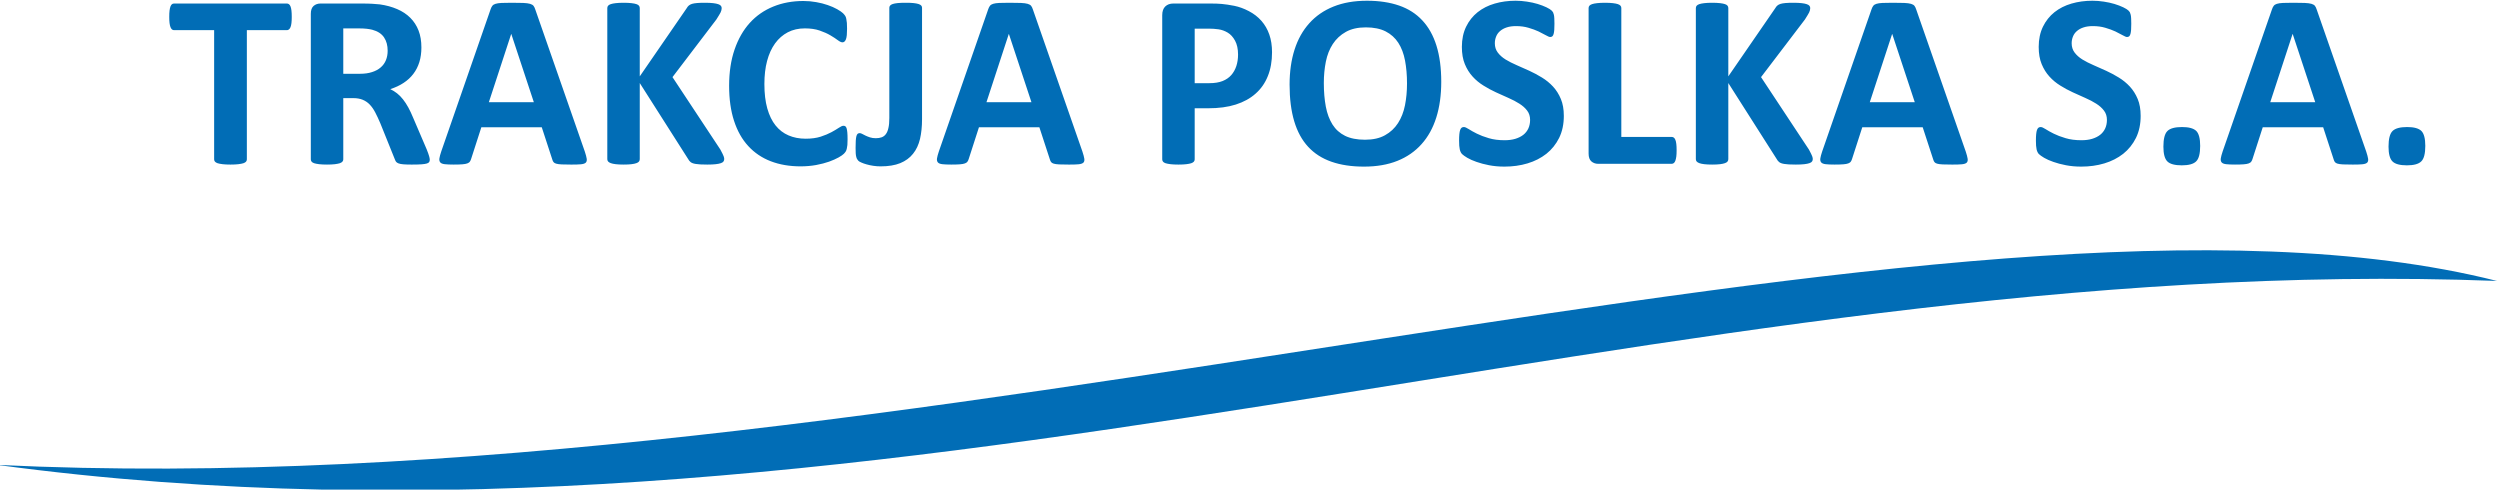 <?xml version="1.0" encoding="UTF-8"?>
<!-- Creator: CorelDRAW 2019 (64-Bit) -->
<svg xmlns="http://www.w3.org/2000/svg" xmlns:xlink="http://www.w3.org/1999/xlink" xmlns:xodm="http://www.corel.com/coreldraw/odm/2003" xml:space="preserve" width="50mm" height="9.792mm" version="1.1" style="shape-rendering:geometricPrecision; text-rendering:geometricPrecision; image-rendering:optimizeQuality; fill-rule:evenodd; clip-rule:evenodd" viewBox="0 0 5000 979.2">
 <defs>
  <style type="text/css">
   <![CDATA[
    .fil0 {fill:#016DB6}
    .fil1 {fill:#016DB6;fill-rule:nonzero}
   ]]>
  </style>
 </defs>
 <g id="Warstwa_x0020_1">
  <g id="_2085704613792">
   <path class="fil0" d="M4993.87 561.86c-1081.39,-272.4 -3187.57,456.17 -5000,367.89 1756.49,236.38 3343.25,-430.8 5000,-367.89z"></path>
   <g>
    <path class="fil1" d="M583.5 33.78c0,4.82 -0.17,8.88 -0.59,12.34 -0.42,3.38 -1.02,6.09 -1.86,8.12 -0.85,2.11 -1.86,3.63 -3.13,4.56 -1.18,1.02 -2.62,1.52 -4.06,1.52l-80.14 0 0 258.44c0,1.61 -0.51,3.13 -1.61,4.48 -1.1,1.27 -2.87,2.37 -5.32,3.22 -2.46,0.76 -5.84,1.43 -10.06,1.94 -4.23,0.51 -9.47,0.76 -15.73,0.76 -6.25,0 -11.5,-0.25 -15.72,-0.76 -4.23,-0.51 -7.61,-1.18 -10.06,-1.94 -2.45,-0.85 -4.23,-1.95 -5.33,-3.22 -1.1,-1.35 -1.61,-2.87 -1.61,-4.48l0 -258.44 -80.14 0c-1.61,0 -3.04,-0.5 -4.23,-1.52 -1.1,-0.93 -2.11,-2.45 -2.95,-4.56 -0.77,-2.03 -1.44,-4.74 -1.86,-8.12 -0.43,-3.46 -0.6,-7.52 -0.6,-12.34 0,-4.9 0.17,-9.13 0.6,-12.6 0.42,-3.46 1.09,-6.25 1.86,-8.28 0.84,-2.12 1.85,-3.55 2.95,-4.48 1.19,-0.93 2.62,-1.36 4.23,-1.36l225.72 0c1.44,0 2.79,0.43 4.06,1.36 1.27,0.93 2.28,2.36 3.13,4.48 0.84,2.03 1.44,4.82 1.86,8.28 0.42,3.47 0.59,7.7 0.59,12.6zm276.03 285.49c0,1.78 -0.34,3.3 -1.02,4.57 -0.68,1.26 -2.2,2.28 -4.65,3.12 -2.54,0.76 -6.09,1.36 -10.9,1.69 -4.82,0.34 -11.33,0.51 -19.53,0.51 -6.94,0 -12.43,-0.17 -16.57,-0.51 -4.15,-0.33 -7.44,-0.93 -9.81,-1.86 -2.37,-0.93 -4.06,-2.02 -5.07,-3.46 -0.93,-1.44 -1.78,-3.13 -2.45,-5.07l-28.92 -71.78c-3.46,-8.11 -6.84,-15.38 -10.14,-21.64 -3.3,-6.34 -7.02,-11.58 -11.08,-15.81 -4.05,-4.23 -8.79,-7.35 -14.11,-9.55 -5.25,-2.12 -11.42,-3.22 -18.35,-3.22l-20.37 0 0 122.5c0,1.61 -0.51,3.13 -1.61,4.4 -1.1,1.35 -2.87,2.45 -5.33,3.3 -2.45,0.76 -5.74,1.43 -9.89,1.94 -4.06,0.51 -9.38,0.76 -15.72,0.76 -6.26,0 -11.5,-0.25 -15.73,-0.76 -4.22,-0.51 -7.52,-1.18 -9.97,-1.94 -2.45,-0.85 -4.23,-1.95 -5.16,-3.22 -1.01,-1.35 -1.52,-2.87 -1.52,-4.48l0 -291.15c0,-7.27 1.86,-12.51 5.58,-15.73 3.72,-3.21 8.28,-4.82 13.69,-4.82l83.02 0c8.37,0 15.39,0.17 20.8,0.51 5.41,0.34 10.4,0.76 14.88,1.19 12.85,1.85 24.43,4.98 34.74,9.46 10.32,4.4 19.11,10.23 26.3,17.42 7.18,7.18 12.68,15.64 16.48,25.45 3.81,9.8 5.67,21.05 5.67,33.81 0,10.65 -1.36,20.46 -4.06,29.25 -2.79,8.88 -6.76,16.74 -12.09,23.67 -5.24,6.94 -11.75,12.94 -19.53,18.01 -7.78,5.16 -16.65,9.22 -26.55,12.43 4.82,2.28 9.3,5.07 13.53,8.37 4.23,3.29 8.2,7.35 11.92,12.09 3.72,4.73 7.27,10.06 10.57,16.14 3.3,6.01 6.51,12.85 9.64,20.46l27.13 63.32c2.46,6.26 4.15,10.82 4.91,13.78 0.84,2.88 1.27,5.16 1.27,6.85zm-84.21 -217.69c0,-10.57 -2.36,-19.53 -7.18,-26.71 -4.82,-7.28 -12.68,-12.43 -23.59,-15.39 -3.3,-0.85 -7.02,-1.44 -11.24,-1.95 -4.23,-0.5 -10.06,-0.76 -17.5,-0.76l-29.25 0 0 90.8 33.22 0c9.3,0 17.33,-1.1 24.26,-3.38 7.02,-2.2 12.77,-5.33 17.42,-9.39 4.65,-3.97 8.11,-8.87 10.4,-14.45 2.28,-5.58 3.46,-11.84 3.46,-18.77zm394.39 201.8c1.94,5.91 3.21,10.65 3.72,14.12 0.5,3.46 -0.17,6.08 -1.95,7.86 -1.86,1.69 -5.07,2.79 -9.72,3.21 -4.57,0.42 -10.99,0.59 -19.02,0.59 -8.46,0 -15.05,-0.08 -19.7,-0.34 -4.73,-0.25 -8.28,-0.76 -10.82,-1.52 -2.45,-0.76 -4.14,-1.77 -5.16,-3.13 -1.01,-1.26 -1.86,-3.04 -2.45,-5.15l-21.05 -64.42 -120.89 0 -20.21 62.64c-0.67,2.37 -1.52,4.31 -2.62,5.83 -1.01,1.61 -2.79,2.79 -5.15,3.72 -2.37,0.93 -5.75,1.53 -10.15,1.86 -4.4,0.34 -10.14,0.51 -17.25,0.51 -7.6,0 -13.52,-0.25 -17.83,-0.76 -4.32,-0.51 -7.27,-1.69 -8.88,-3.55 -1.69,-1.94 -2.28,-4.65 -1.78,-8.12 0.51,-3.46 1.78,-8.03 3.72,-13.86l98.75 -284.48c0.93,-2.79 2.11,-5.07 3.46,-6.76 1.27,-1.78 3.38,-3.04 6.26,-3.97 2.96,-0.93 6.93,-1.53 12.09,-1.78 5.07,-0.25 11.83,-0.34 20.29,-0.34 9.72,0 17.5,0.09 23.25,0.34 5.83,0.25 10.31,0.85 13.52,1.78 3.21,0.93 5.5,2.28 6.93,4.05 1.36,1.86 2.63,4.32 3.56,7.44l99.08 284.23zm-147.1 -235.36l-0.26 0 -44.63 136.36 89.95 0 -45.06 -136.36zm425.83 249.98c0,1.86 -0.43,3.47 -1.36,4.82 -0.93,1.44 -2.62,2.54 -5.24,3.47 -2.53,0.93 -6,1.6 -10.48,2.11 -4.48,0.51 -10.06,0.76 -16.82,0.76 -10.74,0 -18.43,-0.42 -23.17,-1.27 -4.73,-0.76 -8.11,-2.03 -10.14,-3.72 -2.03,-1.6 -3.64,-3.63 -4.82,-5.91l-96.88 -152.18 0 152.18c0,1.77 -0.51,3.38 -1.53,4.73 -0.93,1.27 -2.7,2.45 -5.15,3.3 -2.45,0.93 -5.75,1.6 -9.89,2.11 -4.06,0.51 -9.39,0.76 -15.73,0.76 -6.25,0 -11.5,-0.25 -15.72,-0.76 -4.23,-0.51 -7.53,-1.18 -9.98,-2.11 -2.45,-0.93 -4.23,-2.03 -5.32,-3.3 -1.1,-1.35 -1.61,-2.96 -1.61,-4.73l0 -302.07c0,-1.86 0.51,-3.38 1.61,-4.73 1.09,-1.27 2.87,-2.37 5.32,-3.21 2.45,-0.85 5.75,-1.44 9.98,-1.95 4.22,-0.5 9.47,-0.76 15.72,-0.76 6.34,0 11.67,0.26 15.73,0.76 4.14,0.51 7.44,1.1 9.89,1.95 2.45,0.84 4.22,1.94 5.15,3.21 1.02,1.35 1.53,2.87 1.53,4.73l0 136.54 93.84 -136.28c1.18,-2.12 2.53,-3.89 4.22,-5.33 1.61,-1.43 3.81,-2.53 6.43,-3.38 2.62,-0.76 6,-1.35 10.14,-1.69 4.14,-0.34 9.39,-0.51 15.81,-0.51 6.6,0 12.01,0.26 16.32,0.76 4.31,0.51 7.69,1.19 10.31,2.12 2.54,0.84 4.31,2.03 5.24,3.29 1.02,1.36 1.52,2.79 1.52,4.48 0,2.79 -0.76,5.67 -2.19,8.71 -1.52,2.96 -4.31,7.61 -8.46,14.12l-87.75 115.23 95.78 144.9c3.64,6.76 5.84,11.33 6.6,13.53 0.76,2.19 1.1,3.97 1.1,5.32zm246.68 -38.8c0,4.14 -0.08,7.69 -0.33,10.57 -0.26,2.87 -0.68,5.41 -1.19,7.44 -0.42,2.11 -1.1,3.88 -1.94,5.41 -0.85,1.43 -2.12,3.12 -3.98,4.98 -1.77,1.86 -5.32,4.32 -10.48,7.27 -5.24,2.88 -11.58,5.75 -19.11,8.46 -7.52,2.62 -16.06,4.9 -25.7,6.68 -9.63,1.77 -20.12,2.7 -31.36,2.7 -21.9,0 -41.68,-3.38 -59.35,-10.14 -17.67,-6.77 -32.71,-16.91 -45.06,-30.35 -12.42,-13.44 -21.89,-30.18 -28.49,-50.39 -6.59,-20.12 -9.89,-43.54 -9.89,-70.25 0,-27.22 3.64,-51.4 10.91,-72.54 7.27,-21.13 17.41,-38.88 30.43,-53.26 13.02,-14.37 28.66,-25.19 46.92,-32.63 18.18,-7.44 38.3,-11.16 60.28,-11.16 8.88,0 17.41,0.76 25.7,2.28 8.28,1.44 15.89,3.39 22.91,5.84 7.02,2.36 13.27,5.15 18.94,8.28 5.58,3.22 9.55,5.92 11.75,8.12 2.2,2.28 3.72,4.14 4.56,5.58 0.85,1.52 1.52,3.38 1.95,5.66 0.5,2.37 0.93,5.07 1.18,8.2 0.25,3.13 0.34,6.93 0.34,11.58 0,4.91 -0.17,9.14 -0.51,12.6 -0.34,3.47 -0.93,6.26 -1.69,8.37 -0.84,2.11 -1.86,3.72 -2.96,4.65 -1.18,1.01 -2.53,1.52 -3.97,1.52 -2.45,0 -5.58,-1.44 -9.39,-4.31 -3.8,-2.87 -8.7,-6.09 -14.71,-9.64 -6,-3.55 -13.18,-6.76 -21.55,-9.63 -8.29,-2.88 -18.18,-4.32 -29.76,-4.32 -12.68,0 -24.01,2.62 -33.99,7.78 -9.97,5.24 -18.43,12.6 -25.44,22.24 -7.02,9.72 -12.35,21.38 -15.98,35.08 -3.64,13.61 -5.41,29.08 -5.41,46.24 0,18.77 1.94,35.09 5.83,48.87 3.89,13.69 9.39,25.11 16.57,33.98 7.1,8.88 15.81,15.56 25.96,19.87 10.14,4.4 21.55,6.59 34.23,6.59 11.5,0 21.48,-1.35 29.93,-4.05 8.37,-2.71 15.56,-5.75 21.56,-8.97 6.09,-3.29 10.99,-6.25 14.88,-8.87 3.89,-2.62 6.85,-3.98 9.04,-3.98 1.61,0 2.96,0.34 3.89,1.02 1.02,0.67 1.86,1.94 2.54,3.97 0.59,1.95 1.1,4.74 1.44,8.29 0.33,3.63 0.5,8.37 0.5,14.37zm148.96 -40.67c0,14.55 -1.35,27.65 -4.05,39.32 -2.79,11.58 -7.36,21.55 -13.95,29.67 -6.51,8.2 -15.05,14.46 -25.62,18.77 -10.57,4.31 -23.67,6.42 -39.23,6.42 -4.9,0 -9.8,-0.34 -14.71,-1.1 -4.9,-0.76 -9.38,-1.69 -13.35,-2.87 -4.06,-1.1 -7.61,-2.37 -10.57,-3.72 -2.96,-1.27 -4.99,-2.45 -5.92,-3.55 -1.01,-1.1 -1.86,-2.2 -2.53,-3.38 -0.68,-1.1 -1.19,-2.62 -1.69,-4.57 -0.51,-1.86 -0.85,-4.23 -1.02,-7.1 -0.17,-2.79 -0.25,-6.34 -0.25,-10.65 0,-5.58 0.08,-10.4 0.34,-14.29 0.25,-3.89 0.67,-6.93 1.26,-9.13 0.6,-2.28 1.44,-3.8 2.46,-4.73 1.09,-0.93 2.45,-1.36 4.14,-1.36 1.43,0 3.21,0.51 5.15,1.61 2.03,1.1 4.23,2.28 6.77,3.47 2.45,1.18 5.32,2.28 8.62,3.38 3.3,1.1 7.19,1.69 11.67,1.69 4.48,0 8.37,-0.59 11.83,-1.86 3.38,-1.27 6.17,-3.38 8.37,-6.43 2.29,-3.04 3.98,-7.18 5.07,-12.34 1.19,-5.07 1.78,-11.67 1.78,-19.78l0 -220.57c0,-1.6 0.51,-3.04 1.61,-4.31 1.1,-1.27 2.79,-2.28 5.24,-3.13 2.37,-0.76 5.75,-1.43 9.97,-1.86 4.32,-0.42 9.64,-0.59 15.9,-0.59 6.25,0 11.49,0.17 15.64,0.59 4.14,0.43 7.44,1.1 9.97,1.86 2.62,0.85 4.4,1.86 5.5,3.13 1.1,1.27 1.6,2.71 1.6,4.31l0 223.1zm320.84 64.85c1.94,5.91 3.21,10.65 3.72,14.12 0.5,3.46 -0.17,6.08 -1.95,7.86 -1.86,1.69 -5.07,2.79 -9.72,3.21 -4.57,0.42 -10.99,0.59 -19.02,0.59 -8.46,0 -15.05,-0.08 -19.7,-0.34 -4.73,-0.25 -8.28,-0.76 -10.82,-1.52 -2.45,-0.76 -4.14,-1.77 -5.16,-3.13 -1.01,-1.26 -1.86,-3.04 -2.45,-5.15l-21.05 -64.42 -120.89 0 -20.21 62.64c-0.67,2.37 -1.52,4.31 -2.62,5.83 -1.01,1.61 -2.79,2.79 -5.15,3.72 -2.37,0.93 -5.75,1.53 -10.15,1.86 -4.4,0.34 -10.14,0.51 -17.25,0.51 -7.6,0 -13.52,-0.25 -17.83,-0.76 -4.32,-0.51 -7.27,-1.69 -8.88,-3.55 -1.69,-1.94 -2.28,-4.65 -1.78,-8.12 0.51,-3.46 1.78,-8.03 3.72,-13.86l98.75 -284.48c0.93,-2.79 2.11,-5.07 3.46,-6.76 1.27,-1.78 3.38,-3.04 6.26,-3.97 2.96,-0.93 6.93,-1.53 12.09,-1.78 5.07,-0.25 11.83,-0.34 20.29,-0.34 9.72,0 17.5,0.09 23.25,0.34 5.83,0.25 10.31,0.85 13.52,1.78 3.21,0.93 5.5,2.28 6.93,4.05 1.36,1.86 2.63,4.32 3.56,7.44l99.08 284.23zm-147.1 -235.36l-0.26 0 -44.63 136.36 89.95 0 -45.06 -136.36zm526.26 36.43c0,18.1 -2.79,33.99 -8.45,47.85 -5.58,13.95 -13.78,25.62 -24.6,35.09 -10.74,9.55 -23.93,16.74 -39.57,21.72 -15.64,4.99 -34.06,7.44 -55.28,7.44l-26.8 0 0 102.21c0,1.69 -0.51,3.13 -1.61,4.48 -1.1,1.27 -2.87,2.37 -5.33,3.22 -2.45,0.84 -5.74,1.43 -9.89,1.94 -4.06,0.51 -9.38,0.76 -15.72,0.76 -6.26,0 -11.5,-0.25 -15.73,-0.76 -4.22,-0.51 -7.52,-1.18 -9.97,-1.94 -2.45,-0.85 -4.23,-1.95 -5.16,-3.22 -1.01,-1.35 -1.52,-2.87 -1.52,-4.48l0 -288.36c0,-7.78 2.03,-13.61 6.09,-17.5 4.05,-3.89 9.38,-5.84 15.97,-5.84l75.58 0c7.61,0 14.88,0.26 21.73,0.85 6.85,0.59 15.05,1.86 24.69,3.72 9.55,1.94 19.27,5.41 29.08,10.57 9.8,5.07 18.26,11.58 25.19,19.44 6.93,7.86 12.26,16.99 15.89,27.56 3.64,10.48 5.41,22.24 5.41,35.25zm-67.97 4.74c0,-11.25 -2.02,-20.54 -6,-27.82 -3.97,-7.27 -8.87,-12.68 -14.71,-16.14 -5.83,-3.47 -11.92,-5.67 -18.26,-6.6 -6.42,-0.93 -13.02,-1.35 -19.87,-1.35l-27.89 0 0 109.06 29.42 0c10.48,0 19.19,-1.44 26.29,-4.23 7.01,-2.79 12.85,-6.76 17.33,-11.83 4.48,-4.99 7.86,-11.08 10.23,-18.1 2.28,-7.01 3.46,-14.71 3.46,-22.99zm406.39 54.44c0,26.55 -3.3,50.3 -9.89,71.27 -6.59,20.97 -16.4,38.8 -29.5,53.34 -13.02,14.63 -29.17,25.79 -48.36,33.48 -19.28,7.7 -41.51,11.5 -66.79,11.5 -24.94,0 -46.66,-3.3 -65.18,-9.81 -18.6,-6.51 -34.07,-16.4 -46.49,-29.84 -12.35,-13.36 -21.65,-30.35 -27.82,-50.98 -6.17,-20.63 -9.3,-45.06 -9.3,-73.29 0,-25.87 3.3,-49.21 9.89,-69.92 6.6,-20.71 16.4,-38.29 29.51,-52.84 13.02,-14.54 29.16,-25.7 48.35,-33.39 19.28,-7.78 41.6,-11.67 67.05,-11.67 24.26,0 45.65,3.22 64.25,9.64 18.51,6.43 34.07,16.32 46.49,29.76 12.51,13.36 21.9,30.18 28.24,50.56 6.34,20.45 9.55,44.46 9.55,72.19zm-68.48 3.3c0,-16.82 -1.35,-32.13 -3.97,-45.91 -2.62,-13.78 -7.1,-25.61 -13.44,-35.42 -6.34,-9.8 -14.8,-17.41 -25.36,-22.82 -10.57,-5.33 -23.76,-8.04 -39.57,-8.04 -15.98,0 -29.33,3.05 -39.98,9.05 -10.74,6 -19.45,14.12 -26.04,24.18 -6.6,10.06 -11.25,21.81 -13.95,35.25 -2.71,13.53 -4.06,27.73 -4.06,42.78 0,17.5 1.35,33.22 3.97,47.17 2.62,13.95 7.1,25.87 13.36,35.85 6.26,9.89 14.63,17.41 25.19,22.65 10.57,5.16 23.84,7.78 39.82,7.78 15.98,0 29.34,-2.96 39.99,-8.96 10.74,-5.92 19.44,-14.03 26.04,-24.26 6.59,-10.23 11.24,-22.15 13.95,-35.76 2.7,-13.61 4.05,-28.15 4.05,-43.54zm313.64 64.5c0,16.91 -3.12,31.62 -9.38,44.39 -6.34,12.68 -14.79,23.25 -25.53,31.78 -10.82,8.46 -23.33,14.88 -37.71,19.19 -14.37,4.32 -29.75,6.43 -46.15,6.43 -11.08,0 -21.31,-0.93 -30.86,-2.79 -9.47,-1.86 -17.84,-4.06 -25.11,-6.68 -7.27,-2.54 -13.36,-5.24 -18.26,-8.11 -4.9,-2.88 -8.37,-5.42 -10.57,-7.53 -2.11,-2.2 -3.63,-5.32 -4.56,-9.38 -0.93,-4.06 -1.36,-9.81 -1.36,-17.42 0,-5.15 0.17,-9.38 0.51,-12.85 0.34,-3.46 0.85,-6.25 1.61,-8.45 0.76,-2.12 1.77,-3.64 2.96,-4.57 1.26,-0.93 2.7,-1.35 4.39,-1.35 2.29,0 5.58,1.35 9.81,4.14 4.23,2.71 9.64,5.75 16.23,9.05 6.6,3.3 14.54,6.34 23.76,9.04 9.13,2.79 19.78,4.15 31.87,4.15 7.95,0 15.05,-0.93 21.3,-2.79 6.34,-1.95 11.67,-4.57 16.07,-8.03 4.39,-3.47 7.69,-7.7 10.06,-12.77 2.28,-5.07 3.46,-10.74 3.46,-16.99 0,-7.27 -1.94,-13.53 -5.92,-18.69 -3.97,-5.24 -9.13,-9.8 -15.55,-13.86 -6.34,-4.06 -13.61,-7.86 -21.73,-11.41 -8.03,-3.55 -16.4,-7.27 -25.02,-11.25 -8.63,-3.97 -16.99,-8.45 -25.03,-13.52 -8.11,-4.99 -15.38,-10.99 -21.72,-18.01 -6.43,-7.02 -11.58,-15.3 -15.56,-24.94 -3.97,-9.55 -5.92,-21.05 -5.92,-34.41 0,-15.3 2.88,-28.83 8.54,-40.49 5.67,-11.58 13.36,-21.22 23,-28.91 9.72,-7.7 21.05,-13.45 34.15,-17.25 13.11,-3.81 27.05,-5.67 41.76,-5.67 7.53,0 15.14,0.6 22.75,1.78 7.6,1.1 14.71,2.71 21.3,4.65 6.59,2.03 12.43,4.23 17.58,6.68 5.08,2.53 8.46,4.56 10.15,6.25 1.61,1.61 2.7,3.05 3.3,4.15 0.59,1.18 1.09,2.7 1.52,4.65 0.42,1.86 0.67,4.22 0.84,7.18 0.17,2.88 0.26,6.43 0.26,10.74 0,4.73 -0.09,8.79 -0.34,12.09 -0.26,3.3 -0.68,6 -1.27,8.2 -0.59,2.11 -1.44,3.72 -2.45,4.65 -1.1,1.01 -2.54,1.52 -4.4,1.52 -1.77,0 -4.65,-1.18 -8.62,-3.47 -3.97,-2.28 -8.88,-4.81 -14.63,-7.6 -5.83,-2.71 -12.51,-5.16 -20.12,-7.36 -7.6,-2.28 -15.89,-3.38 -25.02,-3.38 -7.1,0 -13.27,0.84 -18.6,2.62 -5.24,1.69 -9.64,4.14 -13.19,7.19 -3.55,3.04 -6.25,6.67 -7.94,10.99 -1.78,4.31 -2.62,8.87 -2.62,13.61 0,7.1 1.94,13.27 5.83,18.43 3.89,5.24 9.13,9.89 15.64,13.95 6.51,3.97 13.95,7.77 22.23,11.32 8.2,3.55 16.66,7.36 25.28,11.25 8.62,3.97 17.08,8.45 25.28,13.52 8.28,5.08 15.64,11.08 22.15,18.1 6.42,7.01 11.66,15.21 15.64,24.77 3.97,9.46 5.91,20.62 5.91,33.47zm225.56 68.99c0,4.9 -0.17,9.13 -0.59,12.51 -0.42,3.38 -1.1,6.17 -1.86,8.37 -0.85,2.28 -1.86,3.89 -3.13,4.82 -1.27,1.01 -2.7,1.52 -4.31,1.52l-146.85 0c-5.41,0 -9.97,-1.61 -13.69,-4.82 -3.72,-3.21 -5.58,-8.45 -5.58,-15.72l0 -291.16c0,-1.61 0.51,-3.13 1.61,-4.48 1.09,-1.27 2.87,-2.37 5.32,-3.21 2.45,-0.85 5.84,-1.44 10.06,-1.95 4.23,-0.5 9.47,-0.76 15.73,-0.76 6.42,0 11.75,0.26 15.89,0.76 4.06,0.51 7.44,1.1 9.89,1.95 2.45,0.84 4.23,1.94 5.33,3.21 1.1,1.35 1.6,2.87 1.6,4.48l0 257.93 100.69 0c1.61,0 3.13,0.43 4.31,1.36 1.27,0.93 2.28,2.36 3.13,4.48 0.85,2.02 1.44,4.73 1.86,8.2 0.42,3.38 0.59,7.52 0.59,12.51zm272.31 17.58c0,1.86 -0.43,3.47 -1.36,4.82 -0.93,1.44 -2.62,2.54 -5.24,3.47 -2.53,0.93 -6,1.6 -10.48,2.11 -4.48,0.51 -10.06,0.76 -16.82,0.76 -10.74,0 -18.43,-0.42 -23.17,-1.27 -4.73,-0.76 -8.11,-2.03 -10.14,-3.72 -2.03,-1.6 -3.64,-3.63 -4.82,-5.91l-96.88 -152.18 0 152.18c0,1.77 -0.51,3.38 -1.53,4.73 -0.93,1.27 -2.7,2.45 -5.15,3.3 -2.45,0.93 -5.75,1.6 -9.89,2.11 -4.06,0.51 -9.39,0.76 -15.73,0.76 -6.25,0 -11.5,-0.25 -15.72,-0.76 -4.23,-0.51 -7.53,-1.18 -9.98,-2.11 -2.45,-0.93 -4.23,-2.03 -5.32,-3.3 -1.1,-1.35 -1.61,-2.96 -1.61,-4.73l0 -302.07c0,-1.86 0.51,-3.38 1.61,-4.73 1.09,-1.27 2.87,-2.37 5.32,-3.21 2.45,-0.85 5.75,-1.44 9.98,-1.95 4.22,-0.5 9.47,-0.76 15.72,-0.76 6.34,0 11.67,0.26 15.73,0.76 4.14,0.51 7.44,1.1 9.89,1.95 2.45,0.84 4.22,1.94 5.15,3.21 1.02,1.35 1.53,2.87 1.53,4.73l0 136.54 93.84 -136.28c1.18,-2.12 2.53,-3.89 4.22,-5.33 1.61,-1.43 3.81,-2.53 6.43,-3.38 2.62,-0.76 6,-1.35 10.14,-1.69 4.14,-0.34 9.39,-0.51 15.81,-0.51 6.6,0 12.01,0.26 16.32,0.76 4.31,0.51 7.69,1.19 10.31,2.12 2.54,0.84 4.31,2.03 5.24,3.29 1.02,1.36 1.52,2.79 1.52,4.48 0,2.79 -0.76,5.67 -2.19,8.71 -1.52,2.96 -4.31,7.61 -8.46,14.12l-87.75 115.23 95.78 144.9c3.64,6.76 5.84,11.33 6.6,13.53 0.76,2.19 1.1,3.97 1.1,5.32zm306.04 -14.62c1.94,5.91 3.21,10.65 3.72,14.12 0.5,3.46 -0.17,6.08 -1.95,7.86 -1.86,1.69 -5.07,2.79 -9.72,3.21 -4.57,0.42 -10.99,0.59 -19.02,0.59 -8.46,0 -15.05,-0.08 -19.7,-0.34 -4.73,-0.25 -8.28,-0.76 -10.82,-1.52 -2.45,-0.76 -4.14,-1.77 -5.16,-3.13 -1.01,-1.26 -1.86,-3.04 -2.45,-5.15l-21.05 -64.42 -120.89 0 -20.21 62.64c-0.67,2.37 -1.52,4.31 -2.62,5.83 -1.01,1.61 -2.79,2.79 -5.15,3.72 -2.37,0.93 -5.75,1.53 -10.15,1.86 -4.4,0.34 -10.14,0.51 -17.25,0.51 -7.6,0 -13.52,-0.25 -17.83,-0.76 -4.32,-0.51 -7.27,-1.69 -8.88,-3.55 -1.69,-1.94 -2.28,-4.65 -1.78,-8.12 0.51,-3.46 1.78,-8.03 3.72,-13.86l98.75 -284.48c0.93,-2.79 2.11,-5.07 3.46,-6.76 1.27,-1.78 3.38,-3.04 6.26,-3.97 2.96,-0.93 6.93,-1.53 12.09,-1.78 5.07,-0.25 11.83,-0.34 20.29,-0.34 9.72,0 17.5,0.09 23.25,0.34 5.83,0.25 10.31,0.85 13.52,1.78 3.21,0.93 5.5,2.28 6.93,4.05 1.36,1.86 2.63,4.32 3.56,7.44l99.08 284.23zm-147.1 -235.36l-0.26 0 -44.63 136.36 89.95 0 -45.06 -136.36zm496.84 163.41c0,16.91 -3.12,31.62 -9.38,44.39 -6.34,12.68 -14.79,23.25 -25.53,31.78 -10.82,8.46 -23.33,14.88 -37.71,19.19 -14.37,4.32 -29.75,6.43 -46.15,6.43 -11.08,0 -21.31,-0.93 -30.86,-2.79 -9.47,-1.86 -17.84,-4.06 -25.11,-6.68 -7.27,-2.54 -13.36,-5.24 -18.26,-8.11 -4.9,-2.88 -8.37,-5.42 -10.57,-7.53 -2.11,-2.2 -3.63,-5.32 -4.56,-9.38 -0.93,-4.06 -1.36,-9.81 -1.36,-17.42 0,-5.15 0.17,-9.38 0.51,-12.85 0.34,-3.46 0.85,-6.25 1.61,-8.45 0.76,-2.12 1.77,-3.64 2.96,-4.57 1.26,-0.93 2.7,-1.35 4.39,-1.35 2.29,0 5.58,1.35 9.81,4.14 4.23,2.71 9.64,5.75 16.23,9.05 6.6,3.3 14.54,6.34 23.76,9.04 9.13,2.79 19.78,4.15 31.87,4.15 7.95,0 15.05,-0.93 21.3,-2.79 6.34,-1.95 11.67,-4.57 16.07,-8.03 4.39,-3.47 7.69,-7.7 10.06,-12.77 2.28,-5.07 3.46,-10.74 3.46,-16.99 0,-7.27 -1.94,-13.53 -5.92,-18.69 -3.97,-5.24 -9.13,-9.8 -15.55,-13.86 -6.34,-4.06 -13.61,-7.86 -21.73,-11.41 -8.03,-3.55 -16.4,-7.27 -25.02,-11.25 -8.63,-3.97 -16.99,-8.45 -25.03,-13.52 -8.11,-4.99 -15.38,-10.99 -21.72,-18.01 -6.43,-7.02 -11.58,-15.3 -15.56,-24.94 -3.97,-9.55 -5.92,-21.05 -5.92,-34.41 0,-15.3 2.88,-28.83 8.54,-40.49 5.67,-11.58 13.36,-21.22 23,-28.91 9.72,-7.7 21.05,-13.45 34.15,-17.25 13.11,-3.81 27.05,-5.67 41.76,-5.67 7.53,0 15.14,0.6 22.75,1.78 7.6,1.1 14.71,2.71 21.3,4.65 6.59,2.03 12.43,4.23 17.58,6.68 5.08,2.53 8.46,4.56 10.15,6.25 1.61,1.61 2.7,3.05 3.3,4.15 0.59,1.18 1.09,2.7 1.52,4.65 0.42,1.86 0.67,4.22 0.84,7.18 0.17,2.88 0.26,6.43 0.26,10.74 0,4.73 -0.09,8.79 -0.34,12.09 -0.26,3.3 -0.68,6 -1.27,8.2 -0.59,2.11 -1.44,3.72 -2.45,4.65 -1.1,1.01 -2.54,1.52 -4.4,1.52 -1.77,0 -4.65,-1.18 -8.62,-3.47 -3.97,-2.28 -8.88,-4.81 -14.63,-7.6 -5.83,-2.71 -12.51,-5.16 -20.12,-7.36 -7.6,-2.28 -15.89,-3.38 -25.02,-3.38 -7.1,0 -13.27,0.84 -18.6,2.62 -5.24,1.69 -9.64,4.14 -13.19,7.19 -3.55,3.04 -6.25,6.67 -7.94,10.99 -1.78,4.31 -2.62,8.87 -2.62,13.61 0,7.1 1.94,13.27 5.83,18.43 3.89,5.24 9.13,9.89 15.64,13.95 6.51,3.97 13.95,7.77 22.23,11.32 8.2,3.55 16.66,7.36 25.28,11.25 8.62,3.97 17.08,8.45 25.28,13.52 8.28,5.08 15.64,11.08 22.15,18.1 6.42,7.01 11.66,15.21 15.64,24.77 3.97,9.46 5.91,20.62 5.91,33.47z"></path>
    <path class="fil1" d="M4400.35 291.8c0,15.3 -2.62,25.7 -8.03,30.94 -5.33,5.32 -14.96,7.94 -28.83,7.94 -13.86,0 -23.5,-2.62 -28.74,-7.77 -5.33,-5.25 -7.95,-15.14 -7.95,-29.68 0,-15.47 2.71,-25.95 8.03,-31.19 5.41,-5.33 15.14,-7.95 29.17,-7.95 13.69,0 23.16,2.62 28.49,7.78 5.24,5.24 7.86,15.22 7.86,29.93zm332.16 11.58c1.94,5.91 3.21,10.65 3.72,14.12 0.5,3.46 -0.17,6.08 -1.95,7.86 -1.86,1.69 -5.07,2.79 -9.72,3.21 -4.57,0.42 -10.99,0.59 -19.02,0.59 -8.46,0 -15.05,-0.08 -19.7,-0.34 -4.73,-0.25 -8.28,-0.76 -10.82,-1.52 -2.45,-0.76 -4.14,-1.77 -5.16,-3.13 -1.01,-1.26 -1.86,-3.04 -2.45,-5.15l-21.05 -64.42 -120.89 0 -20.21 62.64c-0.67,2.37 -1.52,4.31 -2.62,5.83 -1.01,1.61 -2.79,2.79 -5.15,3.72 -2.37,0.93 -5.75,1.53 -10.15,1.86 -4.4,0.34 -10.14,0.51 -17.25,0.51 -7.6,0 -13.52,-0.25 -17.83,-0.76 -4.32,-0.51 -7.27,-1.69 -8.88,-3.55 -1.69,-1.94 -2.28,-4.65 -1.78,-8.12 0.51,-3.46 1.78,-8.03 3.72,-13.86l98.75 -284.48c0.93,-2.79 2.11,-5.07 3.46,-6.76 1.27,-1.78 3.38,-3.04 6.26,-3.97 2.96,-0.93 6.93,-1.53 12.09,-1.78 5.07,-0.25 11.83,-0.34 20.29,-0.34 9.72,0 17.5,0.09 23.25,0.34 5.83,0.25 10.31,0.85 13.52,1.78 3.21,0.93 5.5,2.28 6.93,4.05 1.36,1.86 2.63,4.32 3.56,7.44l99.08 284.23zm-147.1 -235.36l-0.26 0 -44.63 136.36 89.95 0 -45.06 -136.36zm265.19 223.78c0,15.3 -2.62,25.7 -8.03,30.94 -5.33,5.32 -14.96,7.94 -28.83,7.94 -13.86,0 -23.5,-2.62 -28.73,-7.77 -5.33,-5.25 -7.95,-15.14 -7.95,-29.68 0,-15.47 2.71,-25.95 8.03,-31.19 5.4,-5.33 15.13,-7.95 29.16,-7.95 13.69,0 23.16,2.62 28.49,7.78 5.24,5.24 7.86,15.22 7.86,29.93z"></path>
   </g>
  </g>
 </g>
</svg>

